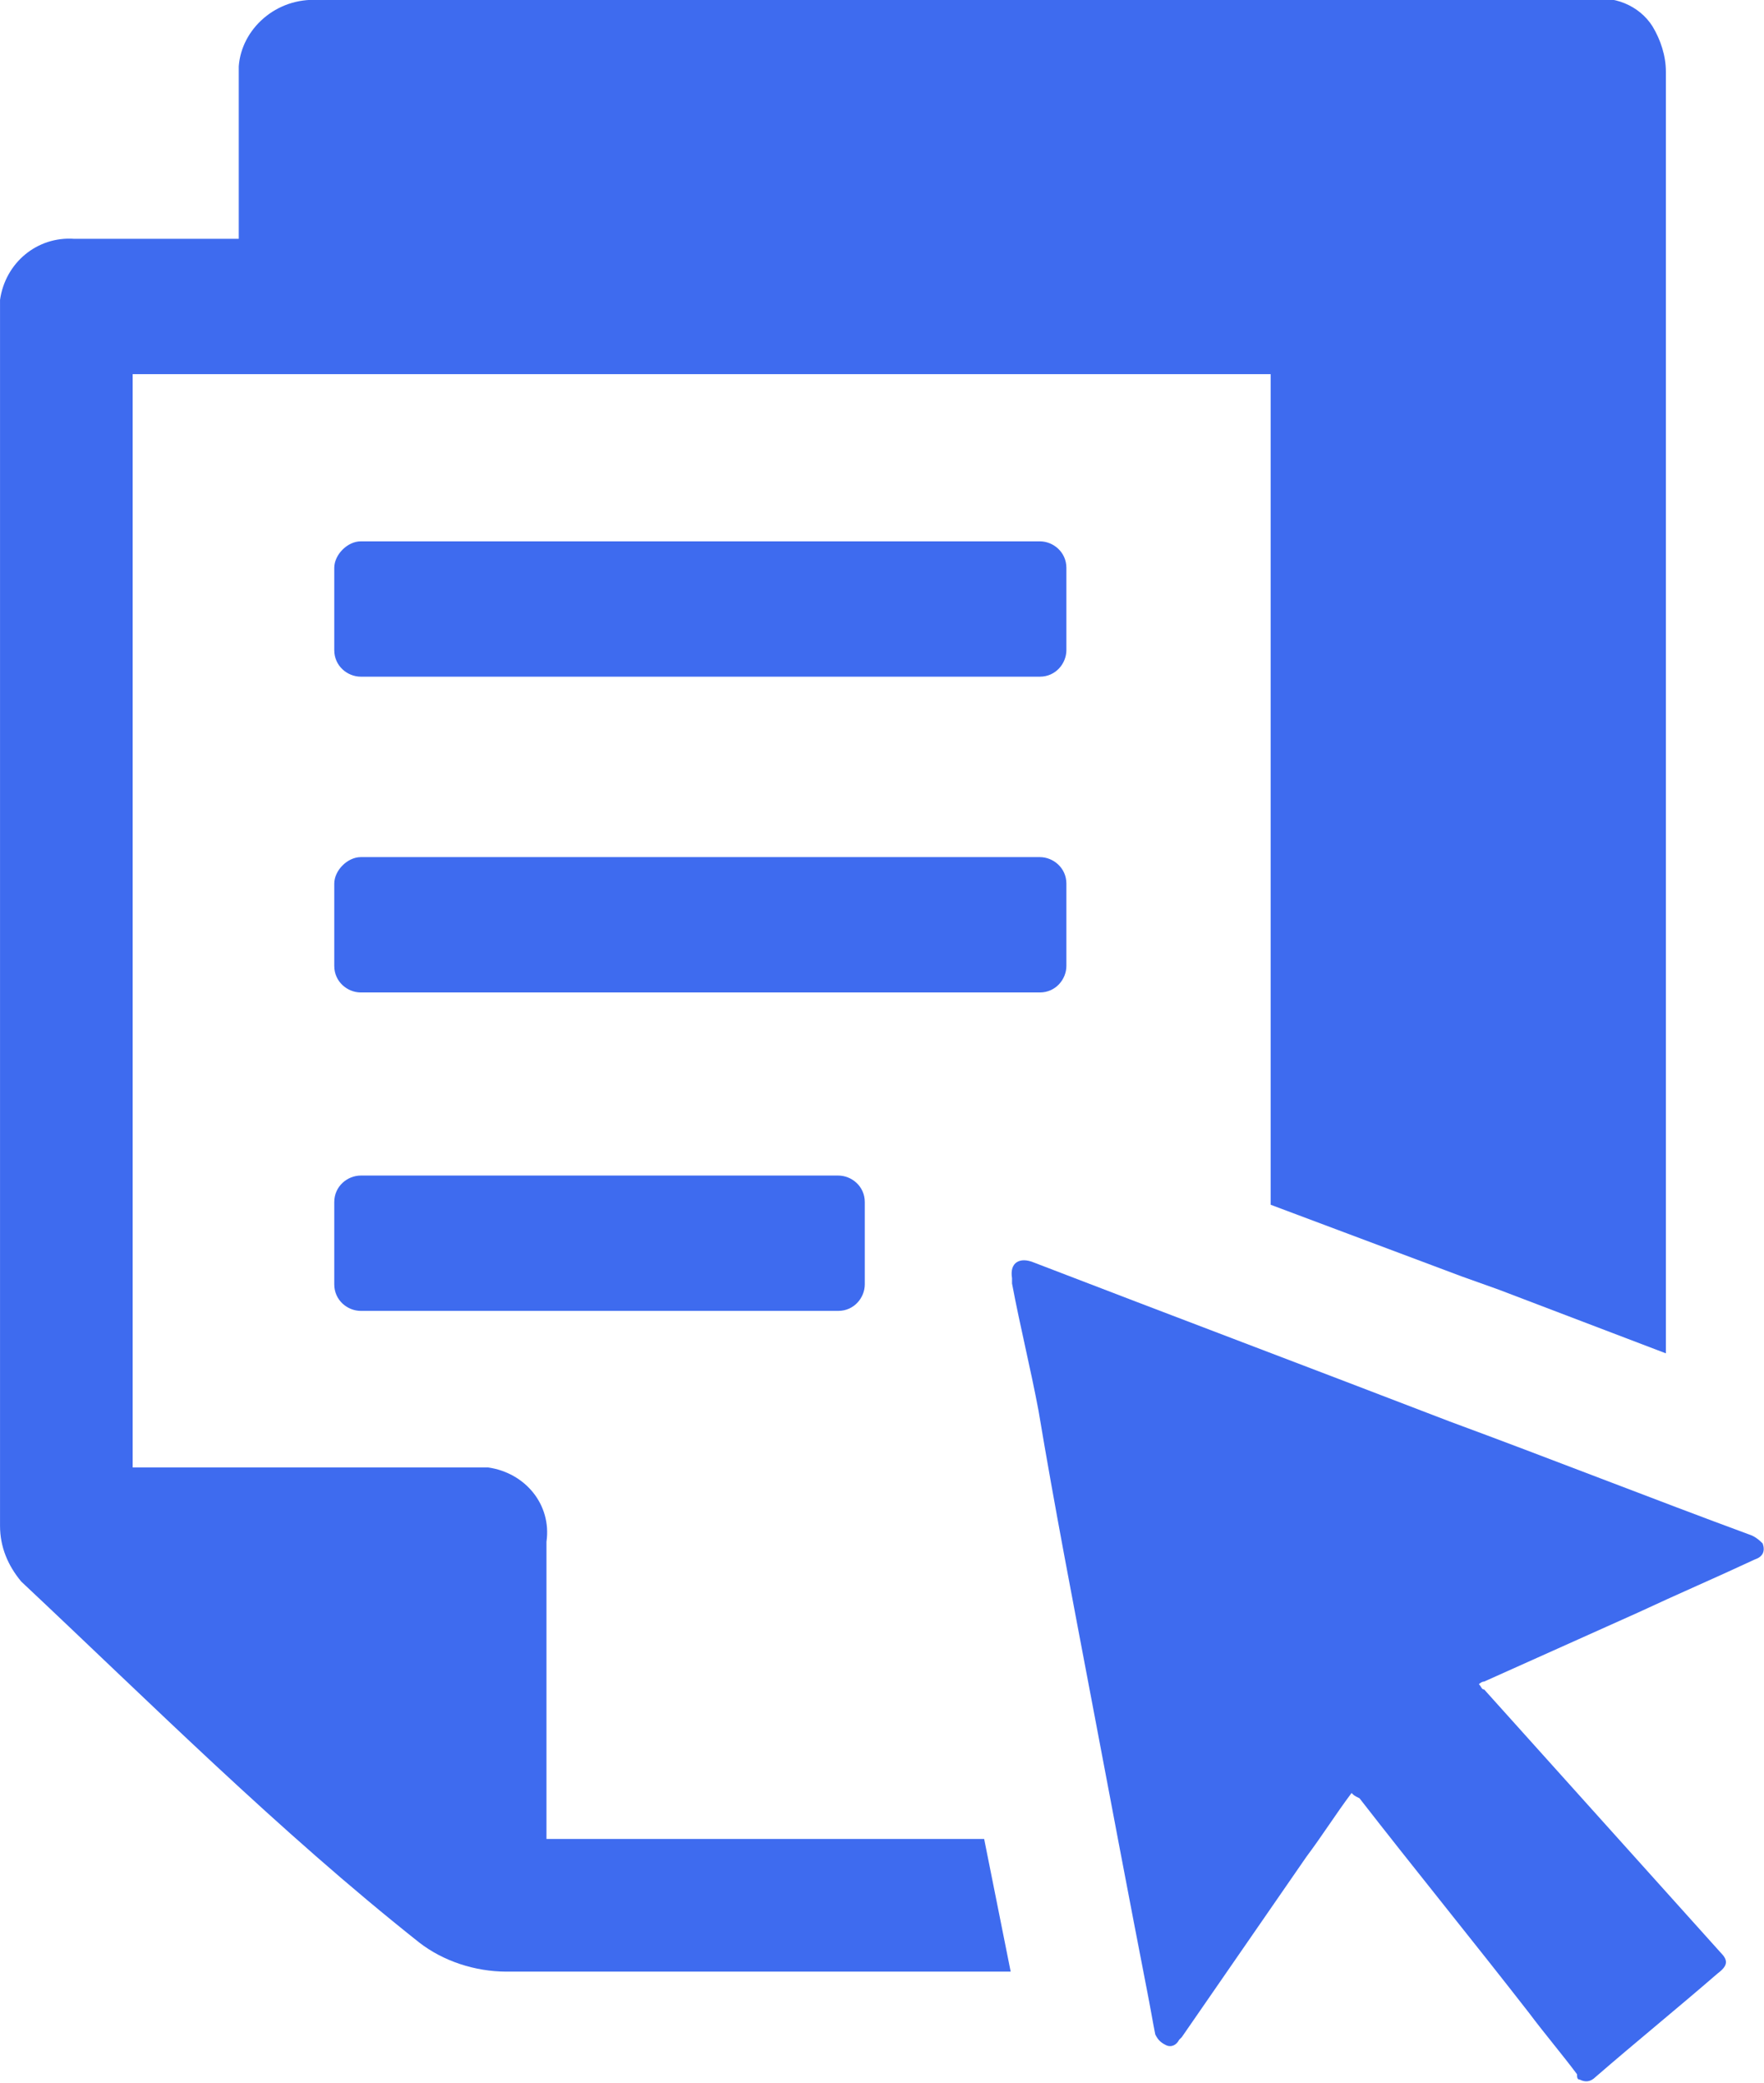 <?xml version="1.0" encoding="utf-8"?>
<!-- Generator: Adobe Illustrator 23.0.6, SVG Export Plug-In . SVG Version: 6.00 Build 0)  -->
<svg version="1.1" id="Layer_1" xmlns="http://www.w3.org/2000/svg" xmlns:xlink="http://www.w3.org/1999/xlink" x="0px" y="0px"
	 viewBox="0 0 66.5 78.5" style="enable-background:new 0 0 66.5 78.5;" xml:space="preserve">
<style type="text/css">
	.st0{fill:#3E6BEF;}
</style>
<g id="Group_717" transform="translate(0.001 0)">
	<g id="Group_715">
		<g id="Group_714">
			<g id="Group_713">
				<path id="Path_415" class="st0" d="M37.1,69.3H20.6v-0.8c0-3.5,0-6.9,0-10.4c0.2-1.4-0.8-2.6-2.2-2.8c-0.2,0-0.4,0-0.6,0
					c-4,0-8,0-12,0H5V14.1h42.9v31.3l7.2,2.7l1.4,0.5c2.1,0.8,4.2,1.6,6.3,2.4c0-14.8,0-29.6,0-44.4c0-1.3,0-2.6,0-3.9
					c0-0.6-0.2-1.2-0.5-1.7c-0.5-0.8-1.5-1.2-2.4-1c-16,0-31.9,0-47.9,0C10.4-0.1,9.1,1.1,9,2.5c0,0.1,0,0.2,0,0.3v6.2H2.8
					C1.4,8.9,0.2,9.9,0,11.3c0,0.2,0,0.4,0,0.6c0,15.2,0,30.4,0,45.6c0,0.8,0.3,1.5,0.8,2.1c4.9,4.6,9.7,9.4,15,13.6
					c0.9,0.7,2.1,1.1,3.3,1.1c6.3,0,12.6,0,18.9,0h0.1L37.1,69.3z"/>
			</g>
		</g>
	</g>
	<path id="Rectangle_1144" class="st0" d="M13.6,20.4h25.6c0.5,0,1,0.4,1,1v3.1c0,0.5-0.4,1-1,1H13.6c-0.5,0-1-0.4-1-1v-3.1
		C12.6,20.9,13.1,20.4,13.6,20.4z"/>
	<path id="Rectangle_1145" class="st0" d="M13.6,32.3h25.6c0.5,0,1,0.4,1,1v3.1c0,0.5-0.4,1-1,1H13.6c-0.5,0-1-0.4-1-1v-3.1
		C12.6,32.8,13.1,32.3,13.6,32.3z"/>
	<path id="Rectangle_1146" class="st0" d="M13.6,44.3h18c0.5,0,1,0.4,1,1v3.1c0,0.5-0.4,1-1,1h-18c-0.5,0-1-0.4-1-1v-3.1
		C12.6,44.7,13.1,44.3,13.6,44.3z"/>
	<g id="Group_716" transform="translate(38.151 47.468)">
		<path id="Path_416" class="st0" d="M12.8,20.1c-0.6,0.8-1.1,1.6-1.7,2.4l-4.7,6.8c0,0-0.1,0.1-0.1,0.1c-0.1,0.2-0.3,0.3-0.5,0.2
			c-0.2-0.1-0.3-0.2-0.4-0.4c-0.1-0.5-0.2-1.1-0.3-1.6C4.4,24,3.7,20.3,3,16.6C2.3,12.9,1.6,9.3,1,5.7C0.7,4.1,0.3,2.5,0,0.9
			c0-0.1,0-0.1,0-0.2c-0.1-0.6,0.3-0.8,0.8-0.6c5.2,2,10.5,4,15.7,6c3.8,1.4,7.6,2.9,11.4,4.3c0.2,0.1,0.3,0.2,0.4,0.3
			c0.1,0.3,0,0.5-0.3,0.6c-1.5,0.7-2.9,1.3-4.4,2l-5.8,2.6c-0.1,0-0.2,0.1-0.2,0.1c0.1,0.1,0.1,0.2,0.2,0.2l8.9,9.9
			c0.3,0.3,0.3,0.5-0.1,0.8c-1.5,1.3-3.1,2.6-4.6,3.9c-0.2,0.2-0.4,0.2-0.6,0.1c-0.1,0-0.1-0.1-0.1-0.2c-0.6-0.8-1.2-1.5-1.8-2.3
			c-2.1-2.7-4.3-5.4-6.4-8.1C12.9,20.2,12.9,20.2,12.8,20.1z"/>
	</g>
</g>
</svg>
